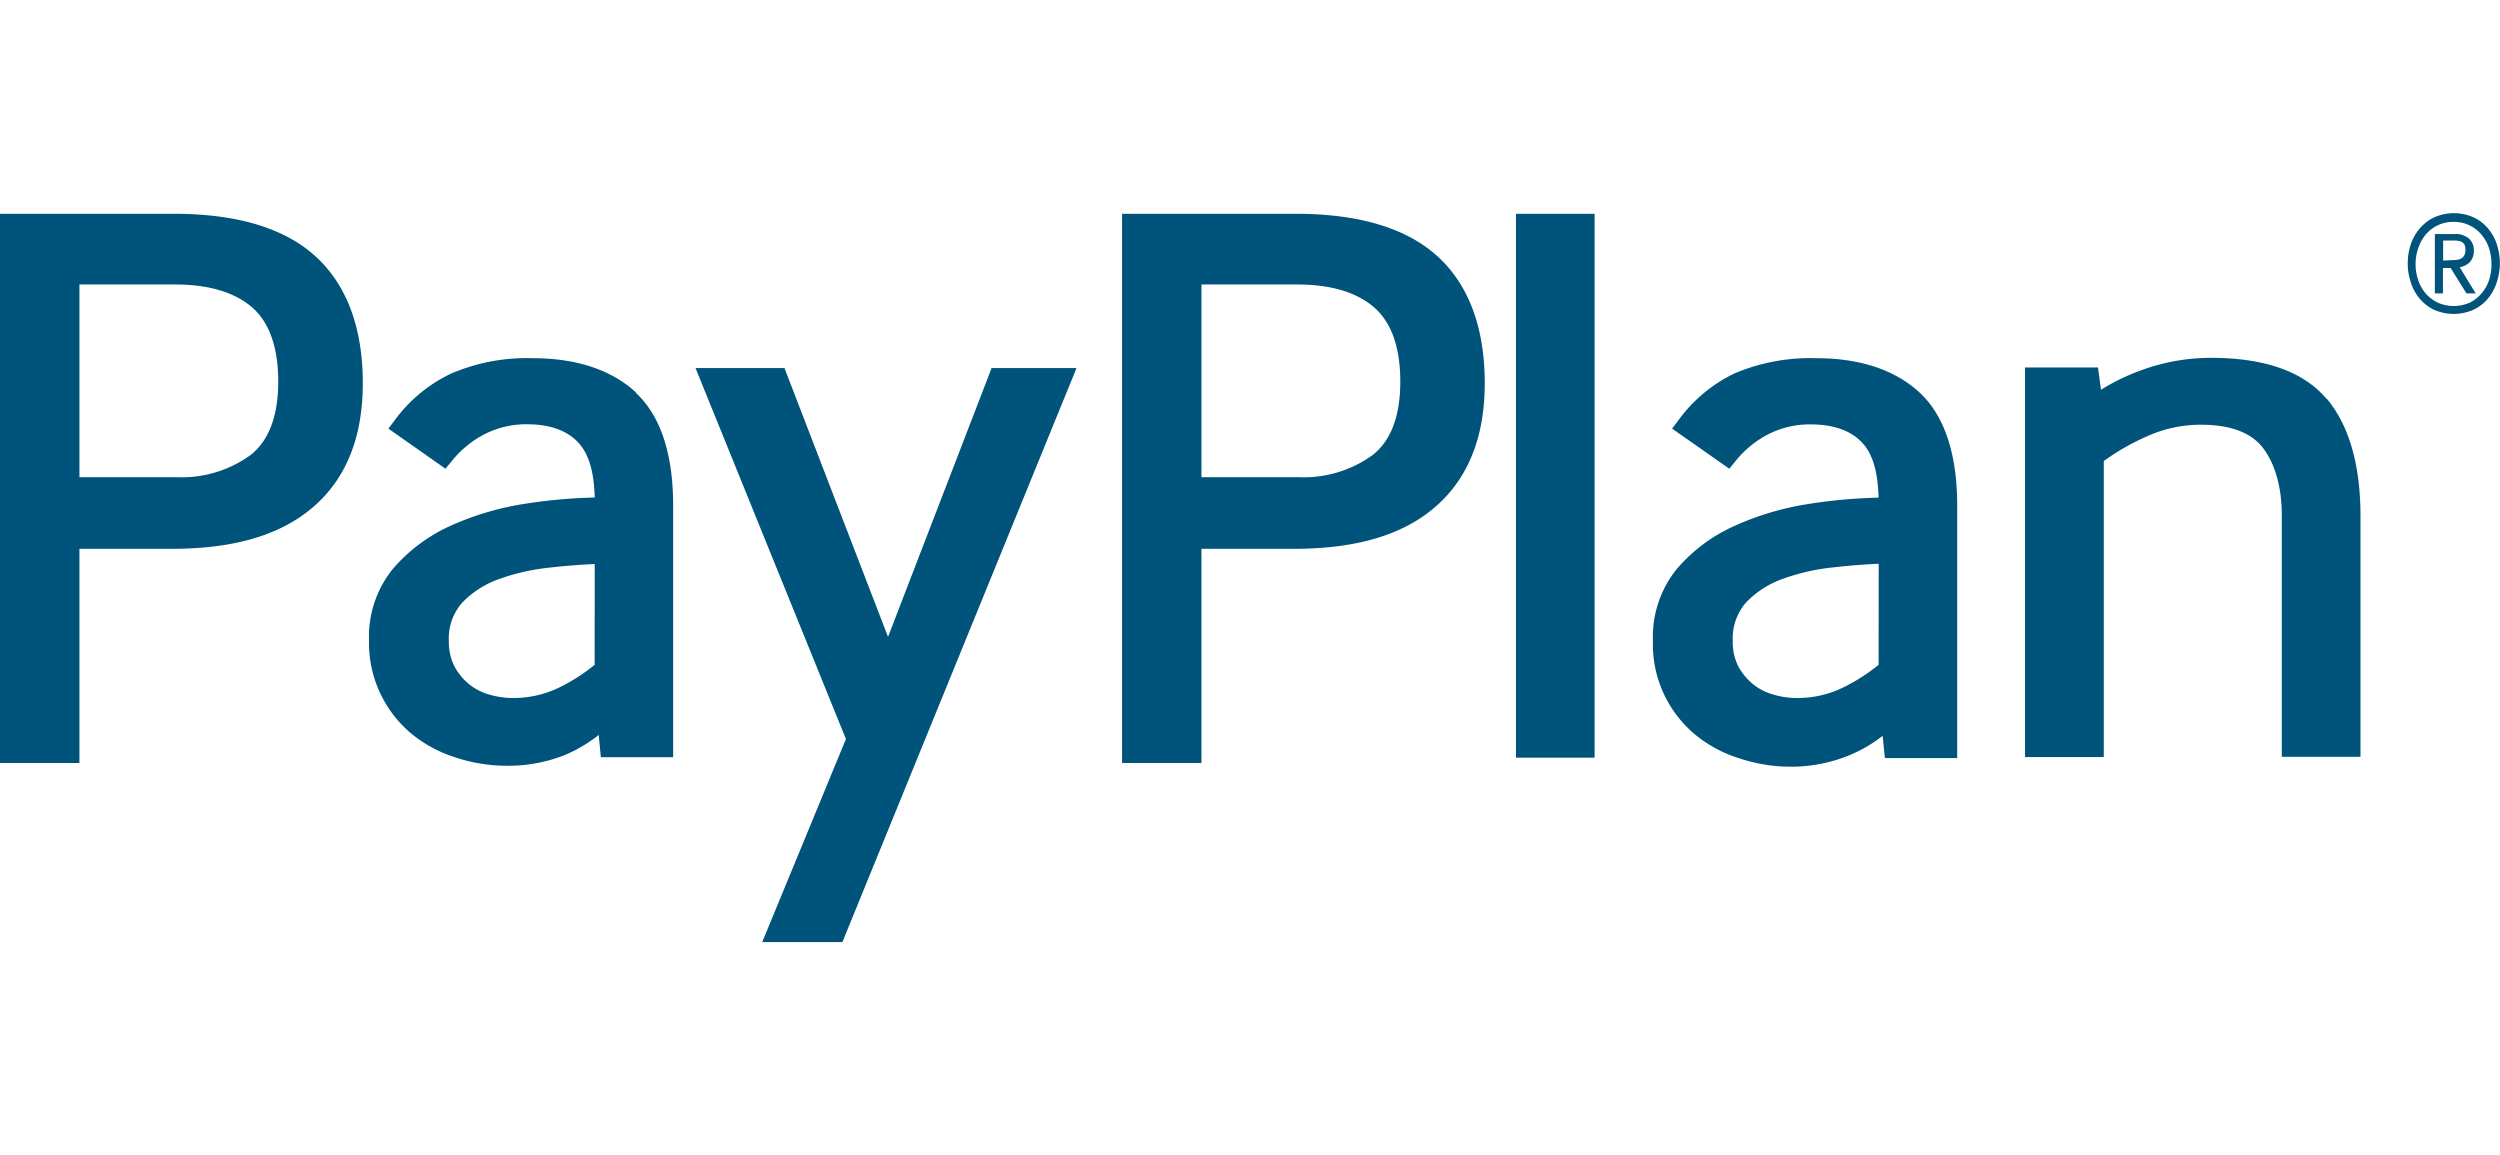<svg id="payplanlogo" viewBox="0 0 374.17 172.91" xmlns="http://www.w3.org/2000/svg" style="fill: #00537a"><title>PayPlan</title><path d="M287.29,58.74l0,0c-3.7-3.4-8.92-5.13-15.48-5.13a29.1,29.1,0,0,0-12.22,2.28A22.41,22.41,0,0,0,251.13,63l-.87,1.15,8.56,6,.82-1a15.34,15.34,0,0,1,4.94-4.12A13.65,13.65,0,0,1,271,63.52c3.33,0,5.89.87,7.59,2.61s2.47,4.45,2.57,8.35a78.19,78.19,0,0,0-10.37.93,42.7,42.7,0,0,0-11.23,3.32,24.51,24.51,0,0,0-8.64,6.48,16.14,16.14,0,0,0-3.53,10.68A17.57,17.57,0,0,0,253.78,110a19.46,19.46,0,0,0,6.58,3.51,24.38,24.38,0,0,0,7.48,1.24,23,23,0,0,0,8.87-1.68,21.3,21.3,0,0,0,5.06-2.94l.34,3.33h10.82V75.69C292.93,67.88,291,62.18,287.29,58.74ZM281.17,99.5a27.85,27.85,0,0,1-5.36,3.42,15.59,15.59,0,0,1-6.91,1.55,12.73,12.73,0,0,1-3.42-.49,8.62,8.62,0,0,1-3-1.49,9.24,9.24,0,0,1-2.27-2.67,8,8,0,0,1-.87-3.86,8.15,8.15,0,0,1,2-5.8,14.16,14.16,0,0,1,5.53-3.54,32,32,0,0,1,7.67-1.72c2.32-.26,4.54-.43,6.64-.52Z"></path><path d="M95.11,58.74l.08,0c-3.7-3.4-8.93-5.13-15.48-5.13A28.75,28.75,0,0,0,67.5,55.92,22.33,22.33,0,0,0,59,63l-.87,1.15,8.54,6,.83-1a15.34,15.34,0,0,1,4.94-4.12,13.63,13.63,0,0,1,6.42-1.53c3.33,0,5.87.87,7.57,2.61s2.47,4.45,2.58,8.35a78.64,78.64,0,0,0-10.38.93,42.92,42.92,0,0,0-11.23,3.32,24.81,24.81,0,0,0-8.64,6.48,16.14,16.14,0,0,0-3.53,10.68,17.69,17.69,0,0,0,6.42,14,19.7,19.7,0,0,0,6.54,3.5,24.43,24.43,0,0,0,7.48,1.24A23.11,23.11,0,0,0,84.55,113,22.06,22.06,0,0,0,89.61,110l.32,3.33h10.82V75.69C100.75,67.88,98.85,62.18,95.11,58.74ZM89,99.5a27.3,27.3,0,0,1-5.35,3.42,15.66,15.66,0,0,1-6.92,1.55,12.73,12.73,0,0,1-3.42-.49,8.58,8.58,0,0,1-3-1.49,9,9,0,0,1-2.25-2.67A8,8,0,0,1,67.18,96a8.06,8.06,0,0,1,2-5.8,14.16,14.16,0,0,1,5.53-3.54,32,32,0,0,1,7.67-1.72q3.48-.39,6.63-.52Z"></path><path d="M226.89,32h11.77V113.4H226.89Z"></path><path d="M348.25,59.74c-3.42-4.08-9.2-6.18-17.28-6.18a30.17,30.17,0,0,0-10.09,1.71,32.4,32.4,0,0,0-6.43,3.06L314,55H303.08v58.31h11.79V69a34.9,34.9,0,0,1,6.48-3.7,19.32,19.32,0,0,1,8.13-1.73c4.28,0,7.41,1.15,9.18,3.43s2.85,5.76,2.85,10.07v36.2h11.78v-36c0-7.67-1.69-13.58-5.05-17.6"></path><path d="M161.12,55.09H148.41l-15.5,40.23-15.5-40.23H104.1l22.51,55.52L114.08,141h12Z"></path><path d="M47.27,38.41C42.64,34.16,35.51,32,26.07,32H0v82.2H11.89V82.14H25.72c9.19,0,16.23-2,21.17-6.27S54.3,65.41,54.3,57.35C54.3,49.07,51.9,42.65,47.27,38.41ZM37.53,68.08a17.51,17.51,0,0,1-11.1,3.34H11.89V42.58H26.28c4.95,0,8.87,1.18,11.46,3.43s3.9,6,3.9,11.11S40.26,65.92,37.53,68.08Z"></path><path d="M215.2,38.41C210.57,34.16,203.42,32,194,32H167.94v82.2h11.88V82.14h13.81c9.2,0,16.25-2,21.18-6.27s7.41-10.46,7.41-18.52C222.22,49.07,219.83,42.65,215.2,38.41Zm-9.73,29.67a17.54,17.54,0,0,1-11.11,3.34H179.82V42.58H194.2c5,0,8.88,1.18,11.47,3.43s3.91,6,3.91,11.11S208.2,65.92,205.47,68.08Z"></path><path d="M373.73,36.65a7.32,7.32,0,0,0-1.3-2.39,6.19,6.19,0,0,0-2.16-1.7,7.19,7.19,0,0,0-6,0,6.19,6.19,0,0,0-2.16,1.7,7.19,7.19,0,0,0-1.32,2.39,9.07,9.07,0,0,0,0,5.52,7.26,7.26,0,0,0,1.31,2.47,6.66,6.66,0,0,0,2.14,1.7v0a7.32,7.32,0,0,0,6,0,6.46,6.46,0,0,0,2.17-1.71,7.23,7.23,0,0,0,1.3-2.47,8.91,8.91,0,0,0,0-5.53Zm-1.16,5.16a5.94,5.94,0,0,1-1.08,2,5.64,5.64,0,0,1-1.77,1.45,5.92,5.92,0,0,1-4.94,0A5.8,5.8,0,0,1,363,43.87l0,0a6.19,6.19,0,0,1-1.09-2,7.43,7.43,0,0,1,0-4.66,6.51,6.51,0,0,1,1.06-2,5.33,5.33,0,0,1,4.26-2,5.31,5.31,0,0,1,4.24,2,6.17,6.17,0,0,1,1.08,2A8,8,0,0,1,372.57,41.81Z"></path><path d="M368.14,40a2.77,2.77,0,0,0,1.5-.76,2.37,2.37,0,0,0,.61-1.76,2.29,2.29,0,0,0-.72-1.77,3.07,3.07,0,0,0-2.22-.68h-2.89v8.88h1.21v-3.8h1.15l2.37,3.8h1.38Zm-2.48-1V36h1.7c1.1,0,1.64.36,1.64,1.39s-.57,1.53-1.73,1.53Z"></path></svg>
